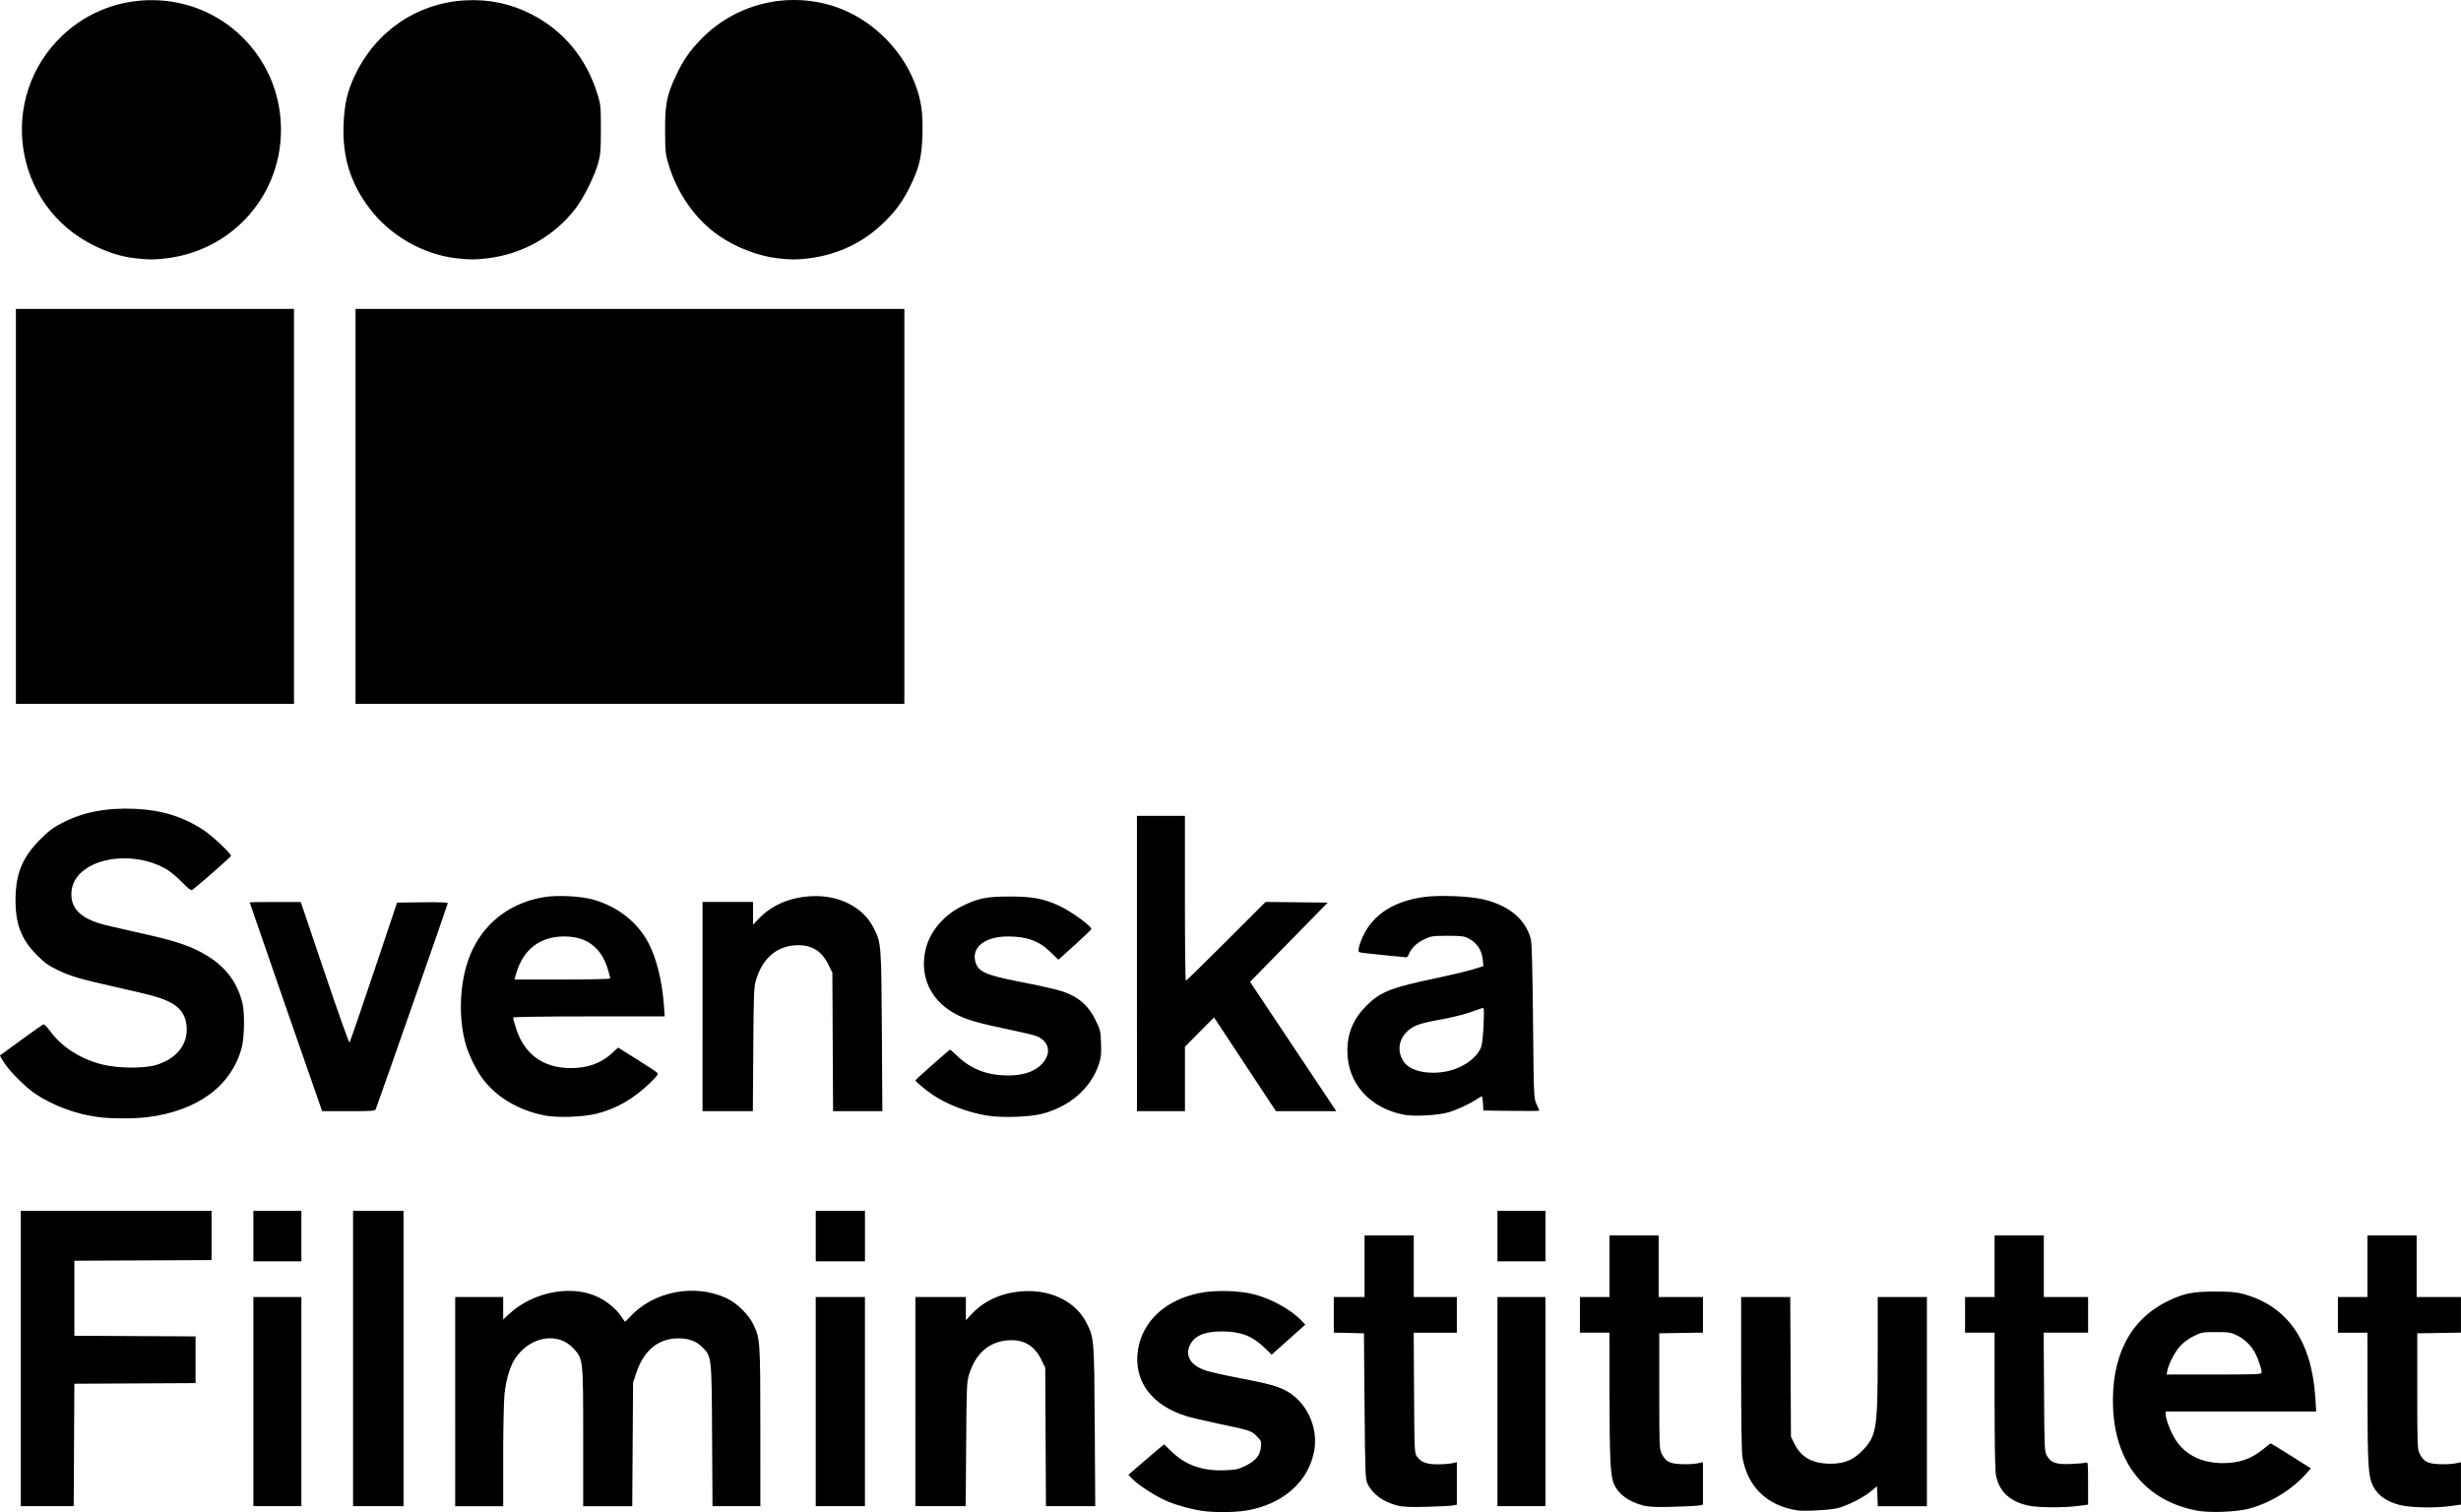 <?xml version="1.0" encoding="UTF-8" standalone="no"?>
<!-- Created with Inkscape (http://www.inkscape.org/) -->

<svg
   width="169.327mm"
   height="104.043mm"
   viewBox="0 0 169.327 104.043"
   version="1.1"
   id="svg5"
   xml:space="preserve"
   inkscape:version="1.2.1 (9c6d41e410, 2022-07-14)"
   sodipodi:docname="Svenska Filminstitutet logo.svg"
   xmlns:inkscape="http://www.inkscape.org/namespaces/inkscape"
   xmlns:sodipodi="http://sodipodi.sourceforge.net/DTD/sodipodi-0.dtd"
   xmlns="http://www.w3.org/2000/svg"
   xmlns:svg="http://www.w3.org/2000/svg"><sodipodi:namedview
     id="namedview7"
     pagecolor="#ffffff"
     bordercolor="#000000"
     borderopacity="0.25"
     inkscape:showpageshadow="2"
     inkscape:pageopacity="0.0"
     inkscape:pagecheckerboard="0"
     inkscape:deskcolor="#d1d1d1"
     inkscape:document-units="mm"
     showgrid="false"
     inkscape:zoom="0.5946522"
     inkscape:cx="528.03975"
     inkscape:cy="105.10345"
     inkscape:window-width="1440"
     inkscape:window-height="878"
     inkscape:window-x="-6"
     inkscape:window-y="-6"
     inkscape:window-maximized="1"
     inkscape:current-layer="layer1" /><defs
     id="defs2" /><g
     inkscape:label="Lager 1"
     inkscape:groupmode="layer"
     id="layer1"
     transform="translate(101.02,-150.585)"><path
       style="fill:#000000;stroke-width:0.085"
       d="m -18.265,254.548 c -0.793,-0.115 -1.739,-0.375 -2.462,-0.676 -0.735,-0.306 -1.964,-1.095 -2.382,-1.53 l -0.272,-0.283 1.029,-0.889 c 0.566,-0.489 1.119,-0.959 1.228,-1.046 l 0.199,-0.158 0.541,0.519 c 0.949,0.912 2.099,1.316 3.597,1.264 0.812,-0.028 0.952,-0.058 1.466,-0.31 0.704,-0.346 1.002,-0.71 1.058,-1.288 0.038,-0.397 0.023,-0.437 -0.291,-0.75 -0.378,-0.378 -0.418,-0.391 -2.658,-0.863 -0.889,-0.187 -1.87,-0.419 -2.181,-0.515 -2.406,-0.742 -3.651,-2.441 -3.331,-4.545 0.3,-1.969 1.876,-3.439 4.205,-3.919 1.085,-0.224 2.765,-0.184 3.81,0.09 1.19,0.313 2.538,1.062 3.231,1.797 l 0.267,0.283 -1.155,1.032 -1.155,1.032 -0.511,-0.491 c -0.837,-0.804 -1.638,-1.107 -2.925,-1.107 -1.215,0 -1.913,0.311 -2.211,0.986 -0.323,0.73 0.103,1.375 1.128,1.71 0.295,0.097 1.252,0.312 2.125,0.479 2.113,0.404 2.77,0.579 3.368,0.897 1.413,0.753 2.242,2.506 1.953,4.126 -0.38,2.125 -2.131,3.684 -4.627,4.119 -0.792,0.138 -2.219,0.154 -3.044,0.034 z m 68.397,-0.025 c -3.507,-0.671 -5.603,-3.236 -5.763,-7.056 -0.148,-3.532 1.152,-6.084 3.745,-7.348 1.123,-0.548 1.702,-0.666 3.26,-0.668 1.009,-9.3e-4 1.449,0.035 1.905,0.155 3.079,0.813 4.764,3.231 5.008,7.184 l 0.056,0.91 h -5.178 -5.178 v 0.208 c 0,0.315 0.364,1.251 0.675,1.736 0.671,1.046 1.808,1.609 3.25,1.612 1.138,0.002 1.953,-0.281 2.802,-0.973 0.257,-0.209 0.485,-0.381 0.507,-0.381 0.022,0 0.651,0.386 1.398,0.857 l 1.359,0.857 -0.268,0.307 c -0.993,1.14 -2.53,2.088 -4.008,2.471 -0.881,0.228 -2.707,0.295 -3.569,0.13 z m 4.457,-9.511 c -0.001,-0.227 -0.218,-0.89 -0.419,-1.284 -0.276,-0.541 -0.731,-0.994 -1.26,-1.254 -0.44,-0.216 -0.559,-0.235 -1.455,-0.235 -0.929,0 -1.002,0.013 -1.534,0.275 -0.324,0.159 -0.709,0.438 -0.916,0.662 -0.369,0.4 -0.805,1.227 -0.901,1.709 l -0.055,0.275 h 3.27 c 3.058,0 3.27,-0.01 3.269,-0.148 z m -31.961,9.493 c -2.083,-0.323 -3.433,-1.646 -3.764,-3.688 -0.052,-0.322 -0.087,-2.605 -0.087,-5.762 l -6.43e-4,-5.228 h 1.69 1.69 l 0.024,4.805 0.024,4.805 0.238,0.485 c 0.465,0.946 1.258,1.38 2.514,1.375 0.962,-0.004 1.59,-0.279 2.239,-0.98 0.903,-0.976 0.978,-1.48 0.978,-6.6 v -3.889 h 1.693 1.693 v 7.197 7.197 h -1.69 -1.69 l -0.025,-0.688 -0.025,-0.688 -0.423,0.353 c -0.511,0.426 -1.591,0.971 -2.286,1.154 -0.501,0.131 -2.299,0.23 -2.794,0.154 z m -27.494,-0.327 c -0.99,-0.251 -1.751,-0.811 -2.072,-1.525 -0.139,-0.31 -0.156,-0.762 -0.195,-5.334 l -0.042,-4.995 -1.037,-0.024 -1.037,-0.024 v -1.225 -1.225 h 1.058 1.058 v -2.117 -2.117 h 1.693 1.693 v 2.117 2.117 h 1.482 1.482 v 1.228 1.228 H -2.266 -3.751 l 0.024,4.143 c 0.024,4.037 0.029,4.149 0.2,4.381 0.289,0.393 0.67,0.535 1.433,0.533 0.373,-0.001 0.82,-0.035 0.995,-0.076 l 0.317,-0.074 v 1.463 1.463 l -0.275,0.054 c -0.151,0.03 -0.961,0.071 -1.799,0.093 -1.16,0.03 -1.64,0.01 -2.009,-0.084 z m 16.933,0 c -1.02,-0.259 -1.725,-0.771 -2.039,-1.48 -0.247,-0.559 -0.302,-1.689 -0.308,-6.332 l -0.005,-4.085 H 8.701 7.685 v -1.228 -1.228 h 1.016 1.016 v -2.117 -2.117 h 1.693 1.693 v 2.117 2.117 h 1.524 1.524 v 1.226 1.226 l -1.503,0.023 -1.503,0.023 v 3.979 c 0,3.812 0.007,3.993 0.169,4.313 0.274,0.539 0.538,0.678 1.354,0.712 0.388,0.016 0.881,-0.008 1.095,-0.053 l 0.388,-0.083 v 1.462 1.462 l -0.275,0.054 c -0.151,0.03 -0.961,0.071 -1.799,0.093 -1.16,0.03 -1.64,0.01 -2.009,-0.084 z m 26.468,0 c -1.278,-0.278 -2.023,-0.985 -2.228,-2.112 -0.058,-0.319 -0.091,-2.195 -0.091,-5.144 v -4.641 h -1.016 -1.016 v -1.228 -1.228 h 1.016 1.016 v -2.117 -2.117 h 1.693 1.693 v 2.117 2.117 h 1.524 1.524 v 1.228 1.228 h -1.528 -1.528 l 0.025,4.085 c 0.024,3.93 0.032,4.096 0.197,4.381 0.287,0.494 0.616,0.607 1.648,0.569 0.489,-0.018 0.956,-0.063 1.037,-0.098 0.138,-0.06 0.148,0.037 0.148,1.415 v 1.48 l -0.747,0.096 c -0.984,0.126 -2.721,0.111 -3.369,-0.03 z m 25.536,-0.048 c -0.882,-0.229 -1.489,-0.657 -1.803,-1.273 -0.345,-0.675 -0.391,-1.422 -0.395,-6.363 l -0.003,-4.212 h -1.016 -1.016 v -1.228 -1.228 h 1.016 1.016 v -2.117 -2.117 h 1.693 1.693 v 2.117 2.117 h 1.524 1.524 v 1.226 1.226 l -1.503,0.023 -1.503,0.023 v 3.979 c 0,3.812 0.007,3.993 0.169,4.313 0.274,0.539 0.538,0.678 1.354,0.712 0.388,0.016 0.881,-0.008 1.095,-0.053 l 0.388,-0.083 v 1.459 1.459 l -0.699,0.098 c -1.105,0.154 -2.785,0.118 -3.535,-0.077 z M -99.588,244.059 v -10.16 h 6.562 6.562 v 1.693 1.693 l -4.72,0.022 -4.72,0.022 v 2.582 2.582 l 4.17,0.022 4.17,0.022 v 1.607 1.607 l -4.17,0.022 -4.17,0.022 -0.022,4.212 -0.022,4.212 h -1.82 -1.82 z m 16.002,2.963 v -7.197 h 1.651 1.651 v 7.197 7.197 h -1.651 -1.651 z m 6.858,-2.963 v -10.16 h 1.736 1.736 v 10.16 10.16 h -1.736 -1.736 z m 7.027,2.963 v -7.197 h 1.651 1.651 v 0.774 0.774 l 0.402,-0.373 c 1.678,-1.556 4.383,-2.054 6.187,-1.139 0.586,0.297 1.205,0.811 1.493,1.242 0.138,0.206 0.266,0.393 0.284,0.417 0.018,0.023 0.172,-0.113 0.342,-0.303 1.595,-1.782 4.483,-2.343 6.68,-1.296 0.714,0.34 1.497,1.11 1.828,1.796 0.465,0.966 0.477,1.144 0.478,7.063 l 0.002,5.44 h -1.647 -1.647 l -0.028,-4.847 c -0.031,-5.51 -0.024,-5.446 -0.687,-6.109 -0.41,-0.41 -0.938,-0.598 -1.664,-0.592 -1.354,0.011 -2.343,0.827 -2.857,2.357 l -0.229,0.682 -0.028,4.255 -0.028,4.255 h -1.688 -1.688 v -4.715 c 0,-5.405 8.47e-4,-5.398 -0.65,-6.121 -1.057,-1.176 -2.971,-0.872 -4.009,0.637 -0.36,0.524 -0.652,1.484 -0.755,2.482 -0.049,0.482 -0.09,2.416 -0.09,4.297 v 3.42 h -1.651 -1.651 z m 24.807,0 v -7.197 h 1.693 1.693 v 7.197 7.197 h -1.693 -1.693 z m 6.858,0 v -7.197 h 1.736 1.736 v 0.799 0.799 l 0.439,-0.464 c 0.876,-0.927 2.129,-1.463 3.583,-1.534 1.896,-0.093 3.556,0.752 4.274,2.175 0.53,1.05 0.534,1.1 0.571,7.135 l 0.034,5.482 h -1.696 -1.696 l -0.024,-4.764 -0.024,-4.764 -0.279,-0.567 c -0.477,-0.968 -1.219,-1.394 -2.294,-1.315 -1.293,0.095 -2.23,0.918 -2.666,2.34 -0.161,0.525 -0.174,0.832 -0.202,4.815 l -0.031,4.255 h -1.731 -1.731 z m 40.047,0 v -7.197 h 1.651 1.651 v 7.197 7.197 h -1.651 -1.651 z M -83.586,235.634 v -1.736 h 1.651 1.651 v 1.736 1.736 h -1.651 -1.651 z m 38.693,0 v -1.736 h 1.693 1.693 v 1.736 1.736 h -1.693 -1.693 z m 46.905,0 v -1.736 h 1.651 1.651 v 1.736 1.736 h -1.651 -1.651 z M -94.236,227.449 c -1.521,-0.191 -3.142,-0.787 -4.346,-1.598 -0.682,-0.46 -1.729,-1.5 -2.148,-2.135 -0.177,-0.268 -0.307,-0.5 -0.288,-0.513 0.888,-0.662 2.904,-2.107 2.98,-2.136 0.058,-0.022 0.275,0.195 0.484,0.484 0.782,1.078 2.106,1.919 3.597,2.284 1.105,0.271 2.889,0.277 3.726,0.014 1.387,-0.437 2.161,-1.435 2.051,-2.647 -0.099,-1.096 -0.744,-1.667 -2.391,-2.115 -0.373,-0.101 -1.439,-0.354 -2.371,-0.562 -2.495,-0.556 -3.215,-0.765 -4.099,-1.191 -0.649,-0.313 -0.916,-0.504 -1.44,-1.032 -1.065,-1.072 -1.474,-2.125 -1.471,-3.78 0.003,-1.797 0.461,-2.931 1.676,-4.153 0.614,-0.617 0.911,-0.843 1.529,-1.16 1.466,-0.753 3.03,-1.055 5.024,-0.971 1.815,0.077 3.328,0.548 4.732,1.476 0.591,0.391 1.896,1.625 1.863,1.762 -0.019,0.079 -1.985,1.811 -2.622,2.31 -0.124,0.097 -0.219,0.032 -0.762,-0.516 -0.341,-0.345 -0.806,-0.734 -1.034,-0.866 -2.613,-1.515 -6.374,-0.643 -6.554,1.519 -0.098,1.183 0.649,1.905 2.413,2.33 0.363,0.087 1.46,0.338 2.438,0.558 2.145,0.481 3.04,0.764 4.008,1.265 1.574,0.814 2.512,1.952 2.9,3.515 0.164,0.66 0.141,2.355 -0.041,3.048 -0.698,2.663 -3.041,4.391 -6.529,4.817 -0.885,0.108 -2.441,0.105 -3.327,-0.006 z m 30.727,-0.108 c -1.727,-0.328 -3.206,-1.169 -4.184,-2.377 -0.528,-0.652 -1.117,-1.848 -1.333,-2.706 -0.532,-2.113 -0.305,-4.697 0.565,-6.429 0.973,-1.939 2.71,-3.178 4.946,-3.528 0.877,-0.137 2.496,-0.051 3.292,0.176 1.693,0.482 3.046,1.535 3.807,2.963 0.557,1.045 0.953,2.627 1.075,4.298 l 0.057,0.783 h -5.219 c -3.234,0 -5.219,0.031 -5.219,0.08 0,0.044 0.094,0.378 0.209,0.741 0.563,1.783 1.876,2.735 3.771,2.735 1.145,0 2.08,-0.336 2.815,-1.012 l 0.435,-0.4 1.275,0.798 c 0.701,0.439 1.332,0.854 1.402,0.923 0.113,0.111 0.054,0.195 -0.512,0.74 -1.125,1.083 -2.297,1.753 -3.652,2.089 -0.922,0.229 -2.663,0.291 -3.53,0.126 z m 4.477,-9.436 c 0,-0.042 -0.079,-0.337 -0.175,-0.656 -0.446,-1.476 -1.457,-2.231 -2.987,-2.231 -1.661,0 -2.823,0.886 -3.302,2.519 l -0.13,0.445 h 3.297 c 1.883,0 3.297,-0.033 3.297,-0.076 z m 25.908,9.435 c -1.329,-0.219 -2.745,-0.762 -3.725,-1.428 -0.497,-0.338 -1.185,-0.914 -1.185,-0.993 0,-0.053 2.331,-2.113 2.392,-2.113 0.012,0 0.261,0.224 0.554,0.498 0.918,0.86 2.031,1.277 3.417,1.279 0.984,0.002 1.738,-0.231 2.235,-0.689 0.829,-0.764 0.653,-1.721 -0.378,-2.056 -0.214,-0.07 -1.224,-0.301 -2.246,-0.515 -2.13,-0.446 -2.917,-0.72 -3.757,-1.31 -1.356,-0.952 -1.924,-2.543 -1.495,-4.188 0.312,-1.196 1.257,-2.294 2.495,-2.897 1.127,-0.549 1.674,-0.658 3.302,-0.657 1.537,0.001 2.275,0.139 3.348,0.626 0.811,0.368 2.24,1.397 2.24,1.613 0,0.036 -0.512,0.526 -1.138,1.089 l -1.138,1.024 -0.492,-0.49 c -0.796,-0.793 -1.649,-1.113 -2.966,-1.115 -1.616,-0.002 -2.57,0.775 -2.227,1.815 0.203,0.616 0.735,0.85 2.889,1.273 2.35,0.461 3.031,0.632 3.601,0.9 0.803,0.378 1.324,0.9 1.744,1.747 0.343,0.693 0.361,0.765 0.39,1.622 0.026,0.752 5.93e-4,0.986 -0.155,1.448 -0.548,1.63 -1.97,2.88 -3.853,3.386 -0.884,0.238 -2.81,0.303 -3.852,0.131 z m 28.766,-0.043 c -2.404,-0.439 -3.959,-2.17 -3.959,-4.406 0,-1.218 0.419,-2.212 1.305,-3.098 0.983,-0.982 1.676,-1.252 5,-1.947 0.836,-0.175 1.865,-0.422 2.286,-0.548 l 0.765,-0.231 -0.025,-0.327 c -0.056,-0.748 -0.37,-1.252 -0.981,-1.579 -0.309,-0.165 -0.477,-0.187 -1.45,-0.187 -1.01,0 -1.139,0.018 -1.566,0.22 -0.537,0.254 -0.905,0.593 -1.071,0.986 -0.064,0.151 -0.149,0.275 -0.189,0.275 -0.123,0 -2.569,-0.25 -2.962,-0.302 -0.368,-0.049 -0.37,-0.051 -0.322,-0.342 0.026,-0.161 0.147,-0.509 0.268,-0.774 0.697,-1.523 2.141,-2.455 4.235,-2.736 1.07,-0.143 3.174,-0.055 4.098,0.173 1.761,0.433 2.873,1.37 3.235,2.726 0.066,0.248 0.115,2.078 0.15,5.658 0.052,5.255 0.053,5.295 0.243,5.705 0.105,0.227 0.191,0.428 0.191,0.446 0,0.018 -0.867,0.023 -1.926,0.01 l -1.926,-0.023 -0.025,-0.487 c -0.014,-0.268 -0.052,-0.487 -0.085,-0.486 -0.033,3.4e-4 -0.174,0.079 -0.313,0.174 -0.5,0.341 -1.395,0.756 -2.005,0.929 -0.697,0.198 -2.308,0.29 -2.969,0.169 z m 2.922,-3.006 c 1.105,-0.234 2.085,-0.95 2.339,-1.711 0.06,-0.178 0.129,-0.854 0.154,-1.501 0.044,-1.125 0.039,-1.175 -0.114,-1.124 -0.088,0.029 -0.483,0.166 -0.879,0.304 -0.396,0.138 -1.253,0.348 -1.905,0.466 -1.534,0.277 -1.93,0.418 -2.373,0.844 -0.585,0.563 -0.68,1.376 -0.24,2.048 0.436,0.665 1.712,0.95 3.017,0.674 z m -77.501,2.516 c -0.14,-0.368 -4.902,-14.092 -4.902,-14.128 0,-0.018 0.791,-0.032 1.757,-0.031 l 1.757,9.8e-4 1.645,4.869 c 0.905,2.678 1.674,4.84 1.708,4.804 0.034,-0.036 0.784,-2.217 1.667,-4.848 l 1.605,-4.784 1.746,-0.023 c 1.069,-0.014 1.746,0.008 1.746,0.058 0,0.066 -4.756,13.664 -4.955,14.168 -0.053,0.135 -0.224,0.148 -1.872,0.148 h -1.813 z m 26.255,-6.964 v -7.197 h 1.736 1.736 v 0.782 0.782 l 0.393,-0.411 c 0.904,-0.944 2.147,-1.475 3.628,-1.551 1.892,-0.097 3.555,0.749 4.274,2.174 0.53,1.05 0.534,1.1 0.571,7.135 l 0.034,5.482 h -1.696 -1.696 l -0.024,-4.764 -0.024,-4.764 -0.279,-0.567 c -0.479,-0.972 -1.217,-1.393 -2.306,-1.315 -1.282,0.092 -2.217,0.916 -2.654,2.34 -0.161,0.525 -0.174,0.832 -0.202,4.815 l -0.031,4.255 h -1.731 -1.731 z m 29.887,-2.963 v -10.16 h 1.651 1.651 v 5.673 c 0,3.12 0.028,5.673 0.063,5.673 0.035,0 1.283,-1.22 2.775,-2.711 l 2.712,-2.711 2.139,0.023 2.139,0.023 -2.673,2.726 -2.673,2.726 2.967,4.449 2.967,4.449 h -2.077 -2.077 l -2.129,-3.226 -2.129,-3.226 -1.001,1.01 -1.001,1.01 v 2.216 2.216 h -1.651 -1.651 z M -99.926,185.427 v -13.589 h 9.567 9.567 v 13.589 13.589 h -9.567 -9.567 z m 23.368,0 v -13.589 h 18.881 18.881 v 13.589 13.589 H -57.678 -76.558 Z M -91.709,168.356 c -0.965,-0.112 -1.819,-0.375 -2.841,-0.875 -5.574,-2.726 -6.685,-10.201 -2.151,-14.477 3.469,-3.272 9.016,-3.201 12.376,0.158 1.503,1.503 2.399,3.397 2.597,5.494 0.459,4.851 -2.975,9.107 -7.826,9.701 -0.855,0.105 -1.242,0.105 -2.154,-0.001 z m 22.093,3.5e-4 c -2.286,-0.262 -4.55,-1.555 -5.955,-3.401 -1.329,-1.746 -1.893,-3.545 -1.81,-5.776 0.053,-1.43 0.249,-2.29 0.776,-3.403 1.447,-3.055 4.283,-4.983 7.598,-5.166 1.633,-0.09 3.138,0.227 4.571,0.964 2.212,1.137 3.762,3.021 4.53,5.506 0.217,0.702 0.23,0.837 0.229,2.395 -6.77e-4,1.432 -0.025,1.741 -0.185,2.328 -0.233,0.856 -0.985,2.372 -1.536,3.098 -1.45,1.912 -3.634,3.157 -6.06,3.454 -0.854,0.105 -1.239,0.105 -2.159,-7.7e-4 z m 22.098,0 c -1.31,-0.15 -2.816,-0.725 -3.995,-1.525 -1.625,-1.103 -2.892,-2.887 -3.51,-4.942 -0.212,-0.705 -0.23,-0.879 -0.235,-2.328 -0.007,-1.819 0.116,-2.434 0.754,-3.784 0.498,-1.054 0.895,-1.634 1.678,-2.452 2.357,-2.464 5.945,-3.361 9.204,-2.301 2.432,0.791 4.543,2.782 5.51,5.196 0.463,1.156 0.608,2.082 0.562,3.595 -0.047,1.529 -0.205,2.231 -0.775,3.439 -0.499,1.056 -0.969,1.729 -1.776,2.54 -1.441,1.448 -3.233,2.317 -5.296,2.569 -0.809,0.099 -1.206,0.098 -2.119,-0.007 z"
       id="path2308" /></g></svg>
